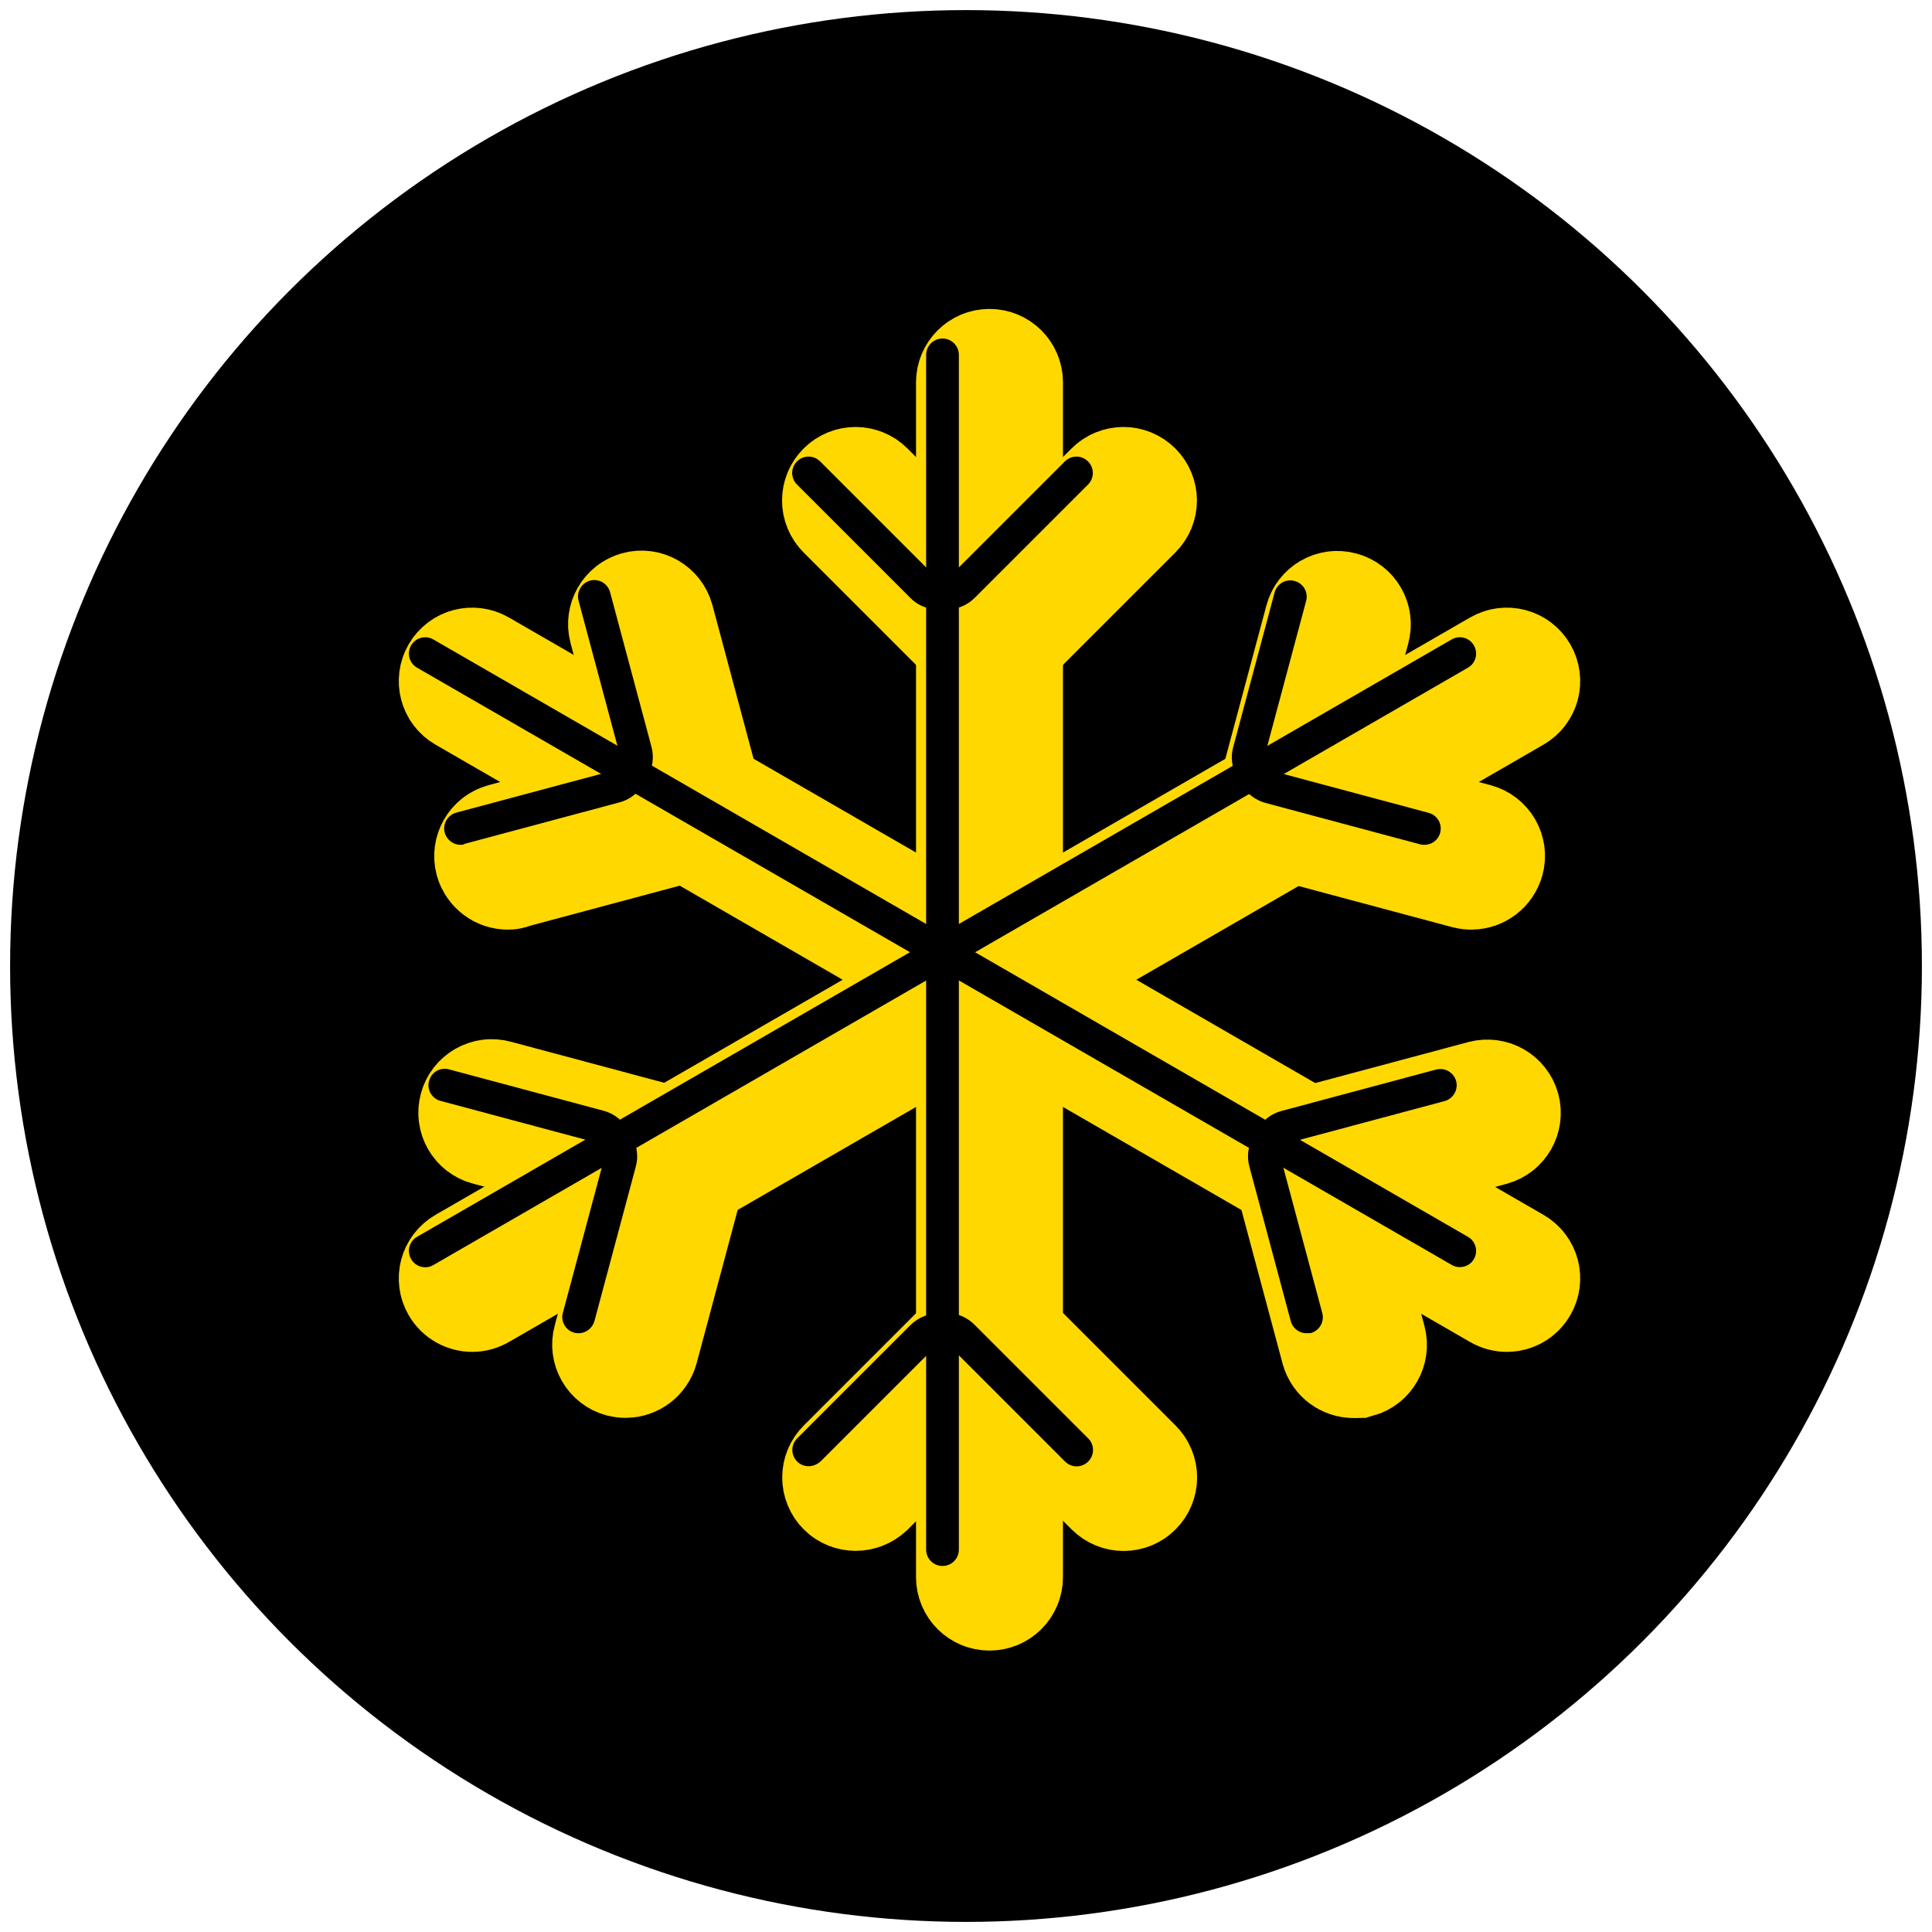 <?xml version="1.0" encoding="UTF-8"?>
<!-- Generator: Adobe Illustrator 28.0.0, SVG Export Plug-In . SVG Version: 6.00 Build 0)  -->
<svg xmlns="http://www.w3.org/2000/svg" xmlns:xlink="http://www.w3.org/1999/xlink" version="1.1" id="Layer_1" x="0px" y="0px" viewBox="0 0 111 111" style="enable-background:new 0 0 111 111;" xml:space="preserve">
<style type="text/css">
	.st0{fill:none;stroke:#FFD800;stroke-width:7.488;}
	.st1{fill:#FFD800;}
	.st2{fill:none;stroke:#FFD800;stroke-width:7.28;}
	.st3{fill:none;stroke:#FFD800;stroke-width:4.909;}
	.st4{fill:none;stroke:#FFD800;stroke-width:7.4;stroke-miterlimit:10;}
	.st5{fill:none;stroke:#FFD800;stroke-width:7.421;stroke-miterlimit:10;}
	.st6{fill:none;stroke:#FFD800;stroke-width:7.513;stroke-linecap:round;stroke-linejoin:round;stroke-miterlimit:10;}
	.st7{fill:none;stroke:#FFD800;stroke-width:7;stroke-miterlimit:10;}
	.st8{fill:none;stroke:#FFD800;stroke-width:7.388;stroke-miterlimit:10;}
	.st9{fill:none;stroke:#FFD800;stroke-width:4.993;stroke-miterlimit:10;}
	.st10{fill:none;stroke:#FFD800;stroke-width:1.427;stroke-miterlimit:10;}
	.st11{fill:none;stroke:#FFD800;stroke-width:5.755;stroke-miterlimit:10;}
	.st12{fill:none;stroke:#FFD800;stroke-width:6.357;stroke-miterlimit:10;}
	.st13{fill:none;stroke:#FFD800;stroke-width:6.305;stroke-miterlimit:10;}
	.st14{fill:none;stroke:#FFD800;stroke-width:6.641;stroke-linecap:round;stroke-linejoin:round;stroke-miterlimit:10;}
	.st15{fill:none;stroke:#FFD800;stroke-width:5.346;stroke-miterlimit:10;}
	.st16{fill:none;stroke:#FFD800;stroke-width:4.819;stroke-miterlimit:10;}
	.st17{fill-rule:evenodd;clip-rule:evenodd;fill:#FFD800;}
	.st18{fill:#FFD800;stroke:#FFD800;stroke-width:0.533;stroke-linecap:round;stroke-linejoin:round;stroke-miterlimit:10;}
	.st19{fill:none;stroke:#FFD800;stroke-width:7.572;}
	.st20{fill:none;stroke:#FFD800;stroke-width:7;}
	.st21{fill:none;stroke:#FFD800;stroke-width:6.452;stroke-miterlimit:10;}
	.st22{fill:none;stroke:#FFD800;stroke-width:6.563;stroke-miterlimit:10;}
	.st23{fill:none;stroke:#FFD800;stroke-width:6.628;stroke-miterlimit:10;}
	.st24{fill:none;stroke:#FFD800;stroke-width:6.152;stroke-miterlimit:10;}
	.st25{fill:none;stroke:#FFD800;stroke-width:7.56;stroke-miterlimit:10;}
</style>
<g>
	<g>
		<circle cx="55.5" cy="55.5" r="54.92"></circle>
	</g>
</g>
<g>
	<g id="Group_1156_00000176015639037422451170000004541280715963854990_">
		<g id="Path_3651_00000115495411168255053320000017789869736098054306_">
			<path class="st22" d="M56.6,36.6c-0.59,0-1.18-0.24-1.6-0.67l-6.51-6.51c-0.37-0.37-0.37-0.96,0-1.33c0.37-0.37,0.96-0.37,1.33,0     l6.51,6.51c0.07,0.08,0.17,0.12,0.28,0.12h0.47c0.14-0.02,0.21-0.04,0.29-0.12l6.51-6.51c0.37-0.37,0.96-0.37,1.33,0     c0.37,0.37,0.37,0.96,0,1.33l-6.51,6.51c-0.42,0.42-1.01,0.67-1.61,0.67c0,0-0.01,0-0.01,0h-0.47     C56.61,36.6,56.61,36.6,56.6,36.6z"></path>
		</g>
		<g id="Path_3652_00000080894218335108373230000004553660960510842532_">
			<path class="st22" d="M49.16,85.82c-0.24,0-0.48-0.09-0.66-0.27c-0.37-0.37-0.37-0.96,0-1.33l6.51-6.51     c0.42-0.42,1.01-0.67,1.61-0.67c0,0,0.01,0,0.01,0h0.47c0.59-0.04,1.19,0.24,1.61,0.67l6.51,6.51c0.37,0.37,0.37,0.96,0,1.33     c-0.37,0.37-0.96,0.37-1.33,0l-6.51-6.51c-0.08-0.08-0.17-0.08-0.28-0.12h-0.47c0,0,0,0,0,0c-0.11,0-0.21,0.04-0.28,0.12     l-6.51,6.51C49.64,85.73,49.4,85.82,49.16,85.82z"></path>
		</g>
		<g id="Path_3653_00000027582502579837992170000000671848388433489040_">
			<path class="st22" d="M56.85,91.55c-0.52,0-0.94-0.42-0.94-0.94V21.97c0-0.52,0.42-0.94,0.94-0.94c0.52,0,0.94,0.42,0.94,0.94     v68.64C57.79,91.13,57.37,91.55,56.85,91.55z"></path>
		</g>
		<g id="Path_3654_00000055704186822559560720000004821707823627615624_">
			<path class="st22" d="M29.17,50.13c-0.41,0-0.79-0.28-0.91-0.7c-0.13-0.5,0.16-1.01,0.66-1.15l8.89-2.38     c0.1-0.03,0.19-0.1,0.24-0.19l0.24-0.41c0.05-0.09,0.07-0.2,0.04-0.31l-2.38-8.89c-0.13-0.5,0.16-1.01,0.66-1.15     c0.5-0.14,1.01,0.16,1.15,0.66l2.38,8.89c0.16,0.58,0.07,1.21-0.23,1.73l-0.23,0.4c-0.3,0.52-0.8,0.91-1.38,1.06l-8.89,2.38     C29.33,50.12,29.25,50.13,29.17,50.13z"></path>
		</g>
		<g id="Path_3655_00000089538291530547980800000009684921411519478183_">
			<path class="st22" d="M77.76,78.19c-0.41,0-0.79-0.28-0.9-0.69l-2.38-8.89c-0.16-0.58-0.07-1.21,0.23-1.73l0.23-0.4     c0.3-0.52,0.8-0.91,1.38-1.06l8.89-2.38c0.5-0.13,1.01,0.16,1.15,0.66c0.13,0.5-0.16,1.01-0.66,1.15l-8.89,2.38     c-0.1,0.03-0.19,0.1-0.24,0.19l-0.24,0.41c-0.05,0.09-0.07,0.2-0.04,0.31l2.38,8.89c0.13,0.5-0.16,1.01-0.66,1.15     C77.92,78.18,77.84,78.19,77.76,78.19z"></path>
		</g>
		<g id="Path_3656_00000011030842614626800560000017820173581348526005_">
			<path class="st22" d="M86.57,74.39c-0.16,0-0.32-0.04-0.47-0.13L26.66,39.94c-0.45-0.26-0.6-0.83-0.34-1.28     c0.26-0.45,0.83-0.6,1.28-0.34l59.44,34.32c0.45,0.26,0.6,0.83,0.34,1.28C87.21,74.22,86.9,74.39,86.57,74.39z"></path>
		</g>
		<g id="Path_3657_00000116938218678839318620000006478032643827145885_">
			<path class="st22" d="M84.53,50.13c-0.08,0-0.16-0.01-0.24-0.03l-8.89-2.38c-0.58-0.16-1.09-0.55-1.39-1.07l-0.23-0.4     c-0.3-0.52-0.39-1.15-0.23-1.73l2.38-8.89c0.13-0.5,0.65-0.8,1.15-0.66c0.5,0.13,0.8,0.65,0.66,1.15L75.37,45     c-0.03,0.1-0.01,0.21,0.04,0.3l0.24,0.41c0.05,0.09,0.14,0.16,0.25,0.19l8.89,2.38c0.5,0.13,0.8,0.65,0.66,1.15     C85.33,49.85,84.95,50.13,84.53,50.13z"></path>
		</g>
		<g id="Path_3658_00000065063590505338645000000014896364463020591257_">
			<path class="st22" d="M35.94,78.18c-0.08,0-0.16-0.01-0.24-0.03c-0.5-0.13-0.8-0.65-0.66-1.15l2.38-8.89     c0.03-0.1,0.01-0.21-0.04-0.3l-0.24-0.41c-0.05-0.1-0.14-0.16-0.24-0.19l-8.89-2.38c-0.5-0.13-0.8-0.65-0.66-1.15     c0.13-0.5,0.65-0.8,1.15-0.66l8.89,2.38c0.58,0.16,1.09,0.55,1.38,1.07l0.23,0.4c0.3,0.52,0.39,1.15,0.23,1.73l-2.38,8.89     C36.73,77.91,36.35,78.18,35.94,78.18z"></path>
		</g>
		<g id="Path_3659_00000011712353981955312870000009869409906817780150_">
			<path class="st22" d="M27.13,74.39c-0.32,0-0.64-0.17-0.81-0.47c-0.26-0.45-0.11-1.02,0.34-1.28L86.1,38.32     c0.45-0.26,1.02-0.11,1.28,0.34c0.26,0.45,0.11,1.02-0.34,1.28L27.6,74.26C27.45,74.35,27.29,74.39,27.13,74.39z"></path>
		</g>
	</g>
	<g id="Group_1156">
		<g id="Path_3651">
			<path d="M53.9,35.02c-0.59,0-1.18-0.24-1.6-0.67l-6.51-6.51c-0.37-0.37-0.37-0.96,0-1.33c0.37-0.37,0.96-0.37,1.33,0l6.51,6.51     c0.07,0.08,0.17,0.12,0.28,0.12h0.47c0.14-0.02,0.21-0.04,0.29-0.12l6.51-6.51c0.37-0.37,0.96-0.37,1.33,0     c0.37,0.37,0.37,0.96,0,1.33l-6.51,6.51c-0.42,0.42-1.01,0.67-1.61,0.67c0,0-0.01,0-0.01,0h-0.47     C53.91,35.02,53.9,35.02,53.9,35.02z"></path>
		</g>
		<g id="Path_3652">
			<path d="M46.46,84.24c-0.24,0-0.48-0.09-0.66-0.27c-0.37-0.37-0.37-0.96,0-1.33l6.51-6.51c0.42-0.42,1.01-0.67,1.61-0.67     c0,0,0.01,0,0.01,0h0.47c0.59-0.04,1.19,0.24,1.61,0.67l6.51,6.51c0.37,0.37,0.37,0.96,0,1.33c-0.37,0.37-0.96,0.37-1.33,0     l-6.51-6.51c-0.08-0.08-0.17-0.08-0.28-0.12h-0.47c0,0,0,0,0,0c-0.11,0-0.21,0.04-0.28,0.12l-6.51,6.51     C46.94,84.14,46.7,84.24,46.46,84.24z"></path>
		</g>
		<g id="Path_3653">
			<path d="M54.15,89.97c-0.52,0-0.94-0.42-0.94-0.94V20.39c0-0.52,0.42-0.94,0.94-0.94c0.52,0,0.94,0.42,0.94,0.94v68.64     C55.09,89.55,54.67,89.97,54.15,89.97z"></path>
		</g>
		<g id="Path_3654">
			<path d="M26.46,48.54c-0.41,0-0.79-0.28-0.91-0.7c-0.13-0.5,0.16-1.01,0.66-1.15l8.89-2.38c0.1-0.03,0.19-0.1,0.24-0.19     l0.24-0.41c0.05-0.09,0.07-0.2,0.04-0.31l-2.38-8.89c-0.13-0.5,0.16-1.01,0.66-1.15c0.5-0.14,1.01,0.16,1.15,0.66l2.38,8.89     c0.16,0.58,0.07,1.21-0.23,1.73l-0.23,0.4c-0.3,0.52-0.8,0.91-1.38,1.06l-8.89,2.38C26.63,48.53,26.54,48.54,26.46,48.54z"></path>
		</g>
		<g id="Path_3655">
			<path d="M75.06,76.6c-0.41,0-0.79-0.28-0.9-0.69l-2.38-8.89c-0.16-0.58-0.07-1.21,0.23-1.73l0.23-0.4     c0.3-0.52,0.8-0.91,1.38-1.06l8.89-2.38c0.5-0.13,1.01,0.16,1.15,0.66c0.13,0.5-0.16,1.01-0.66,1.15l-8.89,2.38     c-0.1,0.03-0.19,0.1-0.24,0.19l-0.24,0.41c-0.05,0.09-0.07,0.2-0.04,0.31l2.38,8.89c0.13,0.5-0.16,1.01-0.66,1.15     C75.22,76.59,75.14,76.6,75.06,76.6z"></path>
		</g>
		<g id="Path_3656">
			<path d="M83.87,72.8c-0.16,0-0.32-0.04-0.47-0.13L23.96,38.36c-0.45-0.26-0.6-0.83-0.34-1.28s0.83-0.6,1.28-0.34l59.44,34.32     c0.45,0.26,0.6,0.83,0.34,1.28C84.51,72.64,84.19,72.8,83.87,72.8z"></path>
		</g>
		<g id="Path_3657">
			<path d="M81.83,48.54c-0.08,0-0.16-0.01-0.24-0.03l-8.89-2.38c-0.58-0.16-1.09-0.55-1.39-1.07l-0.23-0.4     c-0.3-0.52-0.39-1.15-0.23-1.73l2.38-8.89c0.13-0.5,0.65-0.8,1.15-0.66c0.5,0.13,0.8,0.65,0.66,1.15l-2.38,8.89     c-0.03,0.1-0.01,0.21,0.04,0.3l0.24,0.41c0.05,0.09,0.14,0.16,0.25,0.19l8.89,2.38c0.5,0.13,0.8,0.65,0.66,1.15     C82.63,48.27,82.25,48.54,81.83,48.54z"></path>
		</g>
		<g id="Path_3658">
			<path d="M33.24,76.6c-0.08,0-0.16-0.01-0.24-0.03c-0.5-0.13-0.8-0.65-0.66-1.15l2.38-8.89c0.03-0.1,0.01-0.21-0.04-0.3     l-0.24-0.41c-0.05-0.1-0.14-0.16-0.24-0.19l-8.89-2.38c-0.5-0.13-0.8-0.65-0.66-1.15c0.13-0.5,0.65-0.8,1.15-0.66l8.89,2.38     c0.58,0.16,1.09,0.55,1.38,1.07l0.23,0.4c0.3,0.52,0.39,1.15,0.23,1.73l-2.38,8.89C34.03,76.32,33.65,76.6,33.24,76.6z"></path>
		</g>
		<g id="Path_3659">
			<path d="M24.43,72.81c-0.32,0-0.64-0.17-0.81-0.47c-0.26-0.45-0.11-1.02,0.34-1.28L83.4,36.74c0.45-0.26,1.02-0.11,1.28,0.34     c0.26,0.45,0.11,1.02-0.34,1.28L24.9,72.68C24.75,72.77,24.59,72.81,24.43,72.81z"></path>
		</g>
	</g>
</g>
</svg>
